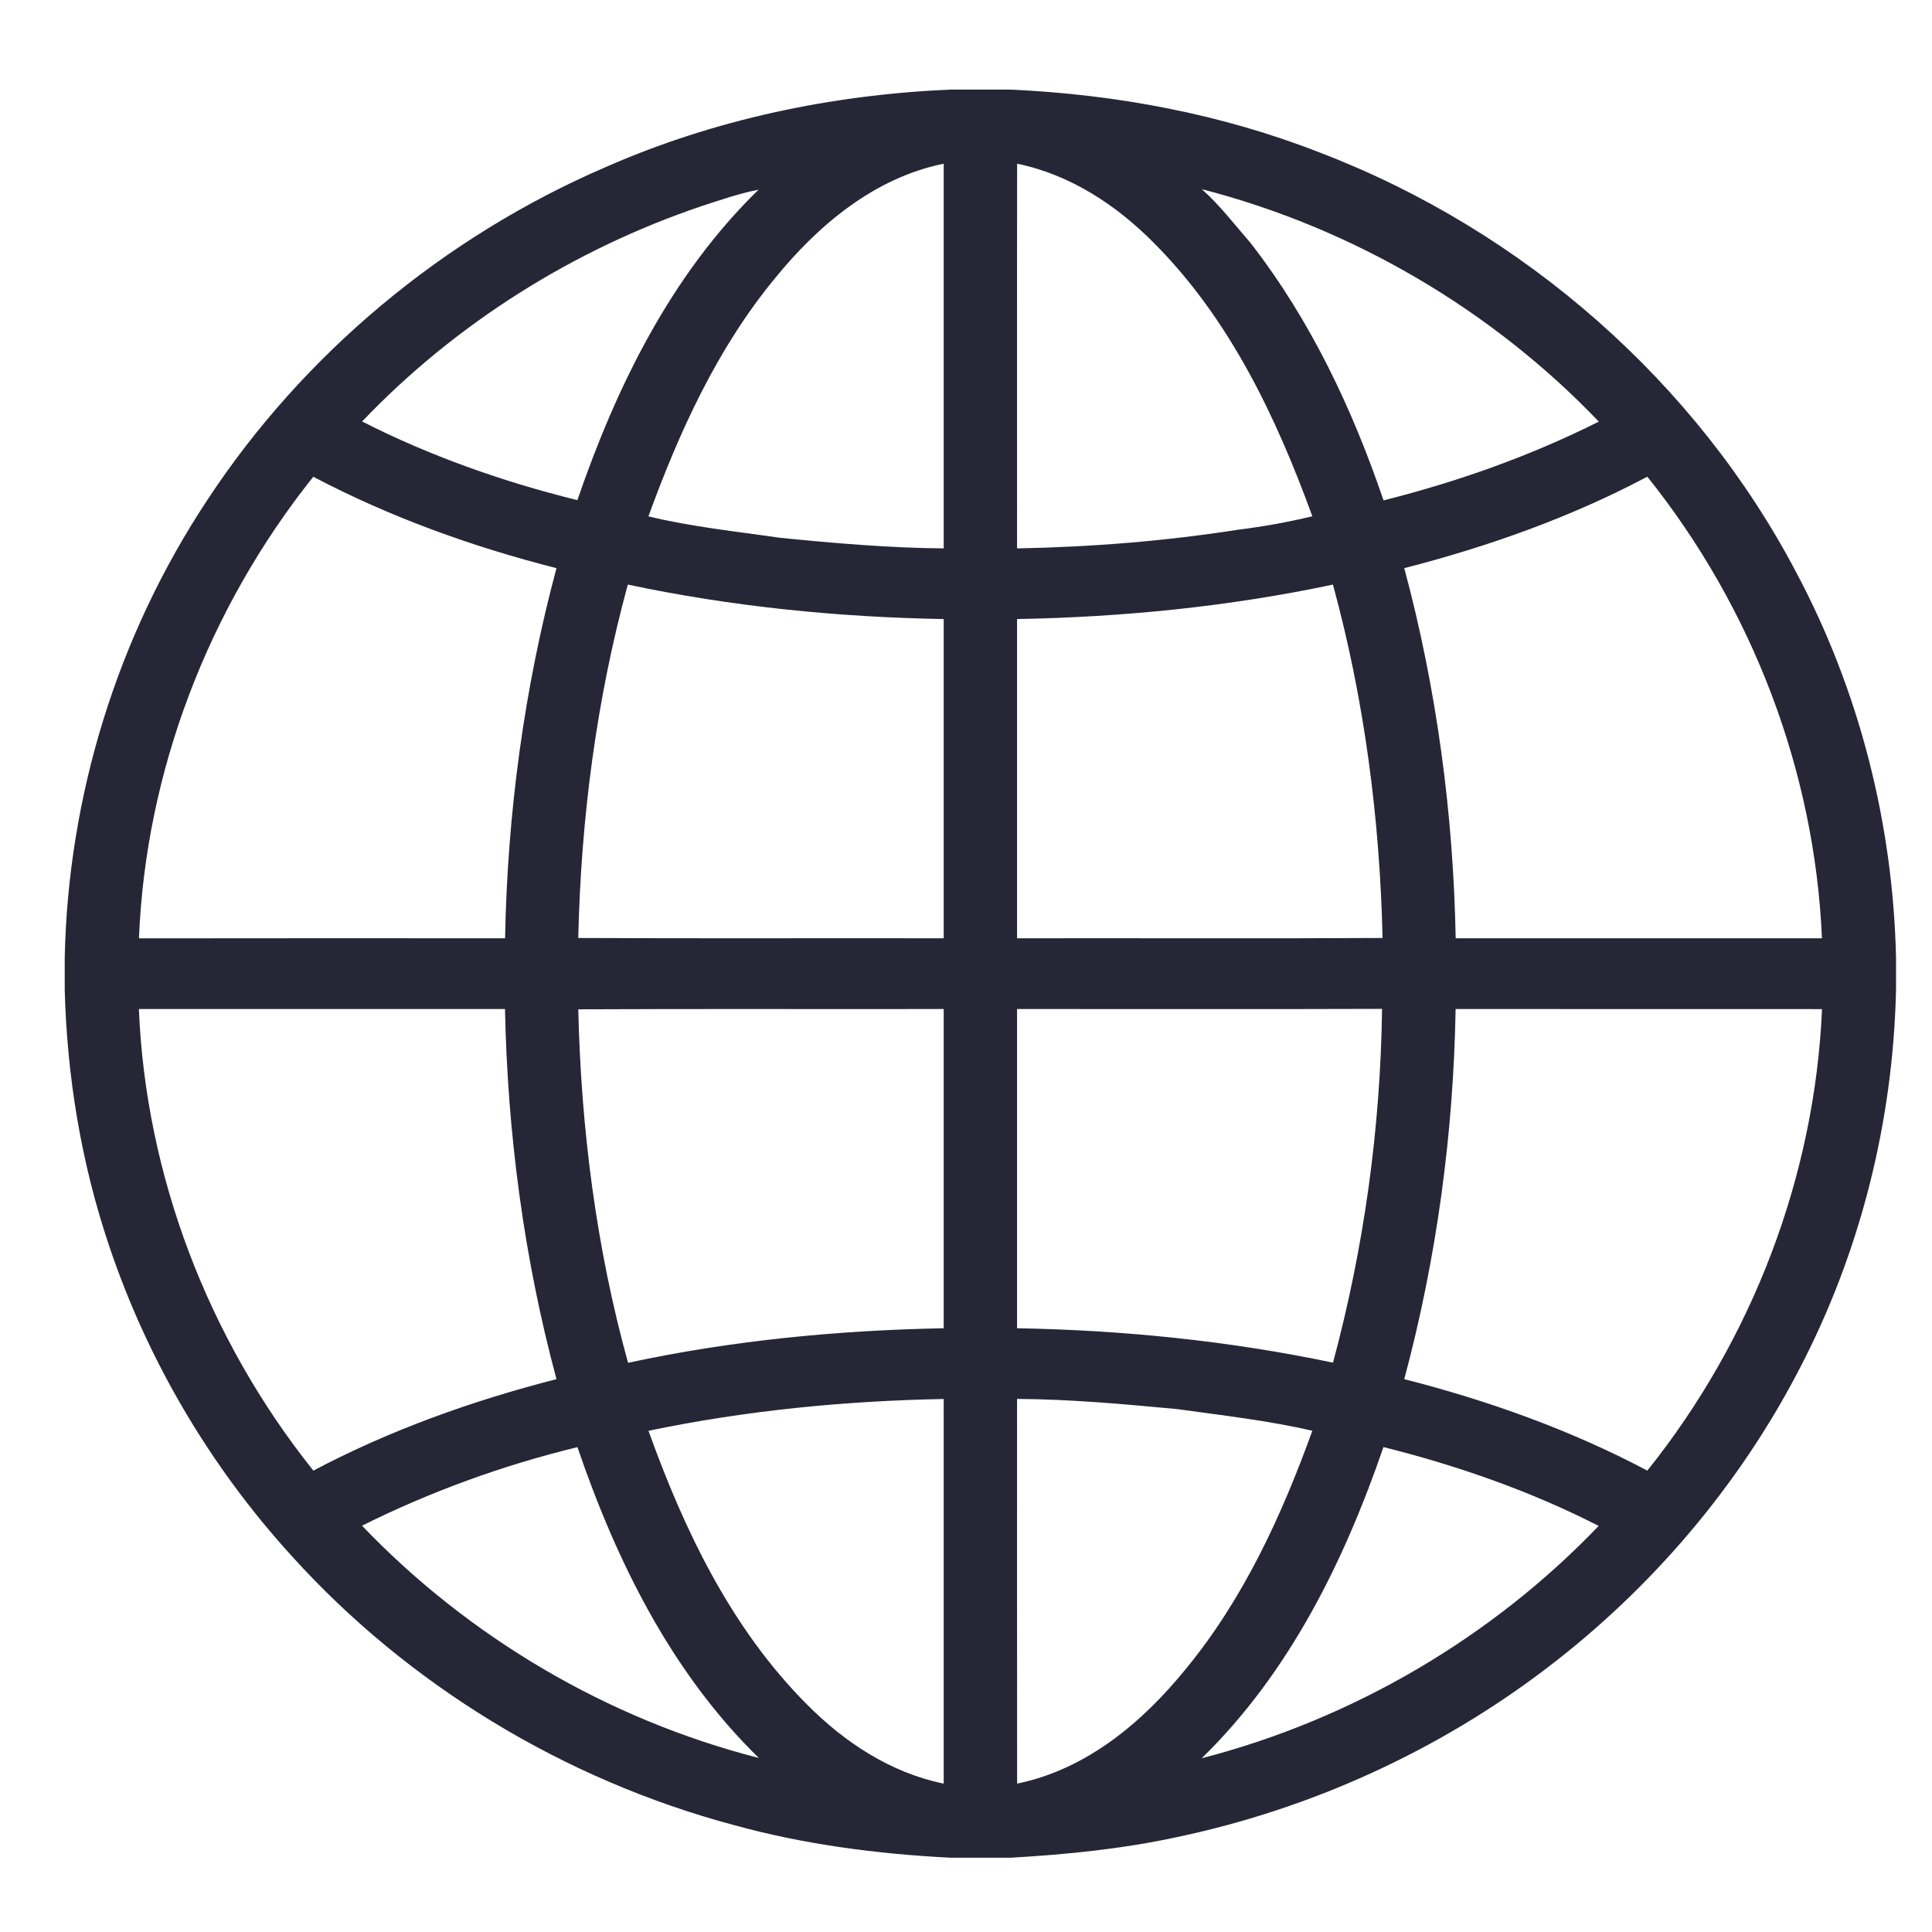 <svg width="26" height="26" viewBox="0 0 26 26" fill="none" xmlns="http://www.w3.org/2000/svg">
<path d="M12.782 1.206H13.601C15.022 1.27 16.438 1.535 17.759 2.052C20.513 3.105 22.837 5.156 24.175 7.707C25.026 9.306 25.476 11.094 25.516 12.889V13.316C25.477 15.088 25.038 16.852 24.209 18.436C23.4 19.994 22.228 21.375 20.809 22.454C19.358 23.559 17.645 24.343 15.839 24.723C15.105 24.882 14.355 24.957 13.606 25H12.786C11.804 24.95 10.823 24.822 9.876 24.561C7.582 23.948 5.487 22.668 3.923 20.937C2.823 19.728 1.983 18.299 1.469 16.767C1.093 15.654 0.901 14.486 0.871 13.316V12.891C0.915 10.719 1.577 8.56 2.79 6.729C4.076 4.772 5.965 3.189 8.159 2.245C9.61 1.608 11.193 1.275 12.782 1.206ZM10.43 3.744C9.649 4.691 9.14 5.814 8.726 6.949C9.307 7.09 9.903 7.151 10.494 7.237C11.227 7.31 11.962 7.374 12.7 7.38C12.7 5.654 12.701 3.929 12.7 2.203C11.761 2.394 11.007 3.035 10.43 3.744ZM13.687 7.38C14.684 7.362 15.681 7.282 16.666 7.128C17.001 7.087 17.334 7.026 17.661 6.948C17.177 5.62 16.553 4.297 15.53 3.271C15.03 2.765 14.406 2.35 13.688 2.203C13.685 3.929 13.688 5.654 13.687 7.38ZM9.456 2.769C7.714 3.355 6.124 4.361 4.873 5.672C5.788 6.138 6.769 6.483 7.77 6.731C8.293 5.209 9.026 3.704 10.208 2.553C9.951 2.602 9.704 2.689 9.456 2.769ZM16.174 2.546C16.42 2.765 16.618 3.027 16.832 3.273C17.638 4.311 18.201 5.506 18.619 6.734C19.62 6.482 20.598 6.135 21.516 5.674C20.086 4.178 18.214 3.071 16.174 2.546ZM4.216 6.416C2.8 8.19 1.96 10.388 1.87 12.628C3.512 12.625 5.155 12.627 6.797 12.627C6.829 10.948 7.052 9.272 7.489 7.646C6.354 7.358 5.247 6.958 4.216 6.416ZM18.898 7.646C19.335 9.272 19.558 10.949 19.59 12.627C21.233 12.626 22.876 12.627 24.519 12.627C24.423 10.387 23.589 8.188 22.169 6.415C21.14 6.961 20.03 7.355 18.898 7.646ZM7.782 12.623C9.421 12.631 11.061 12.624 12.7 12.627V8.331C11.273 8.306 9.845 8.163 8.449 7.867C8.025 9.418 7.818 11.021 7.782 12.623ZM13.687 8.331C13.687 9.763 13.687 11.195 13.687 12.627C15.327 12.624 16.966 12.632 18.606 12.623C18.569 11.02 18.362 9.418 17.938 7.867C16.543 8.163 15.114 8.305 13.687 8.331ZM1.869 13.579C1.961 15.819 2.8 18.017 4.217 19.791C5.246 19.247 6.355 18.85 7.489 18.56C7.051 16.934 6.83 15.257 6.796 13.579C5.154 13.58 3.511 13.58 1.869 13.579ZM7.782 13.583C7.819 15.185 8.023 16.79 8.452 18.34C9.845 18.04 11.274 17.902 12.7 17.875C12.7 16.444 12.7 15.011 12.7 13.579C11.061 13.582 9.421 13.575 7.782 13.583ZM13.687 13.579V17.875C15.115 17.9 16.543 18.045 17.939 18.338C18.357 16.785 18.578 15.182 18.599 13.577C16.962 13.583 15.324 13.578 13.687 13.579ZM19.589 13.579C19.56 15.258 19.334 16.934 18.898 18.56C20.031 18.849 21.14 19.246 22.169 19.791C23.589 18.018 24.423 15.819 24.52 13.58C22.876 13.579 21.232 13.58 19.589 13.579ZM8.727 19.255C9.206 20.587 9.835 21.91 10.859 22.937C11.359 23.442 11.982 23.857 12.7 24.003C12.701 22.278 12.7 20.552 12.7 18.827C11.366 18.852 10.031 18.983 8.727 19.255ZM13.687 18.826C13.687 20.552 13.686 22.278 13.688 24.003C14.624 23.812 15.378 23.174 15.954 22.465C16.736 21.517 17.249 20.393 17.661 19.255C17.063 19.116 16.451 19.048 15.843 18.963C15.126 18.896 14.408 18.83 13.687 18.826ZM4.872 20.532C6.302 22.028 8.172 23.137 10.212 23.658C9.03 22.504 8.292 21 7.771 19.475C6.767 19.719 5.791 20.074 4.872 20.532ZM18.618 19.474C18.093 21 17.357 22.506 16.172 23.662C18.211 23.135 20.083 22.031 21.514 20.535C20.599 20.067 19.618 19.725 18.618 19.474Z" fill="#272636"/>
</svg>

